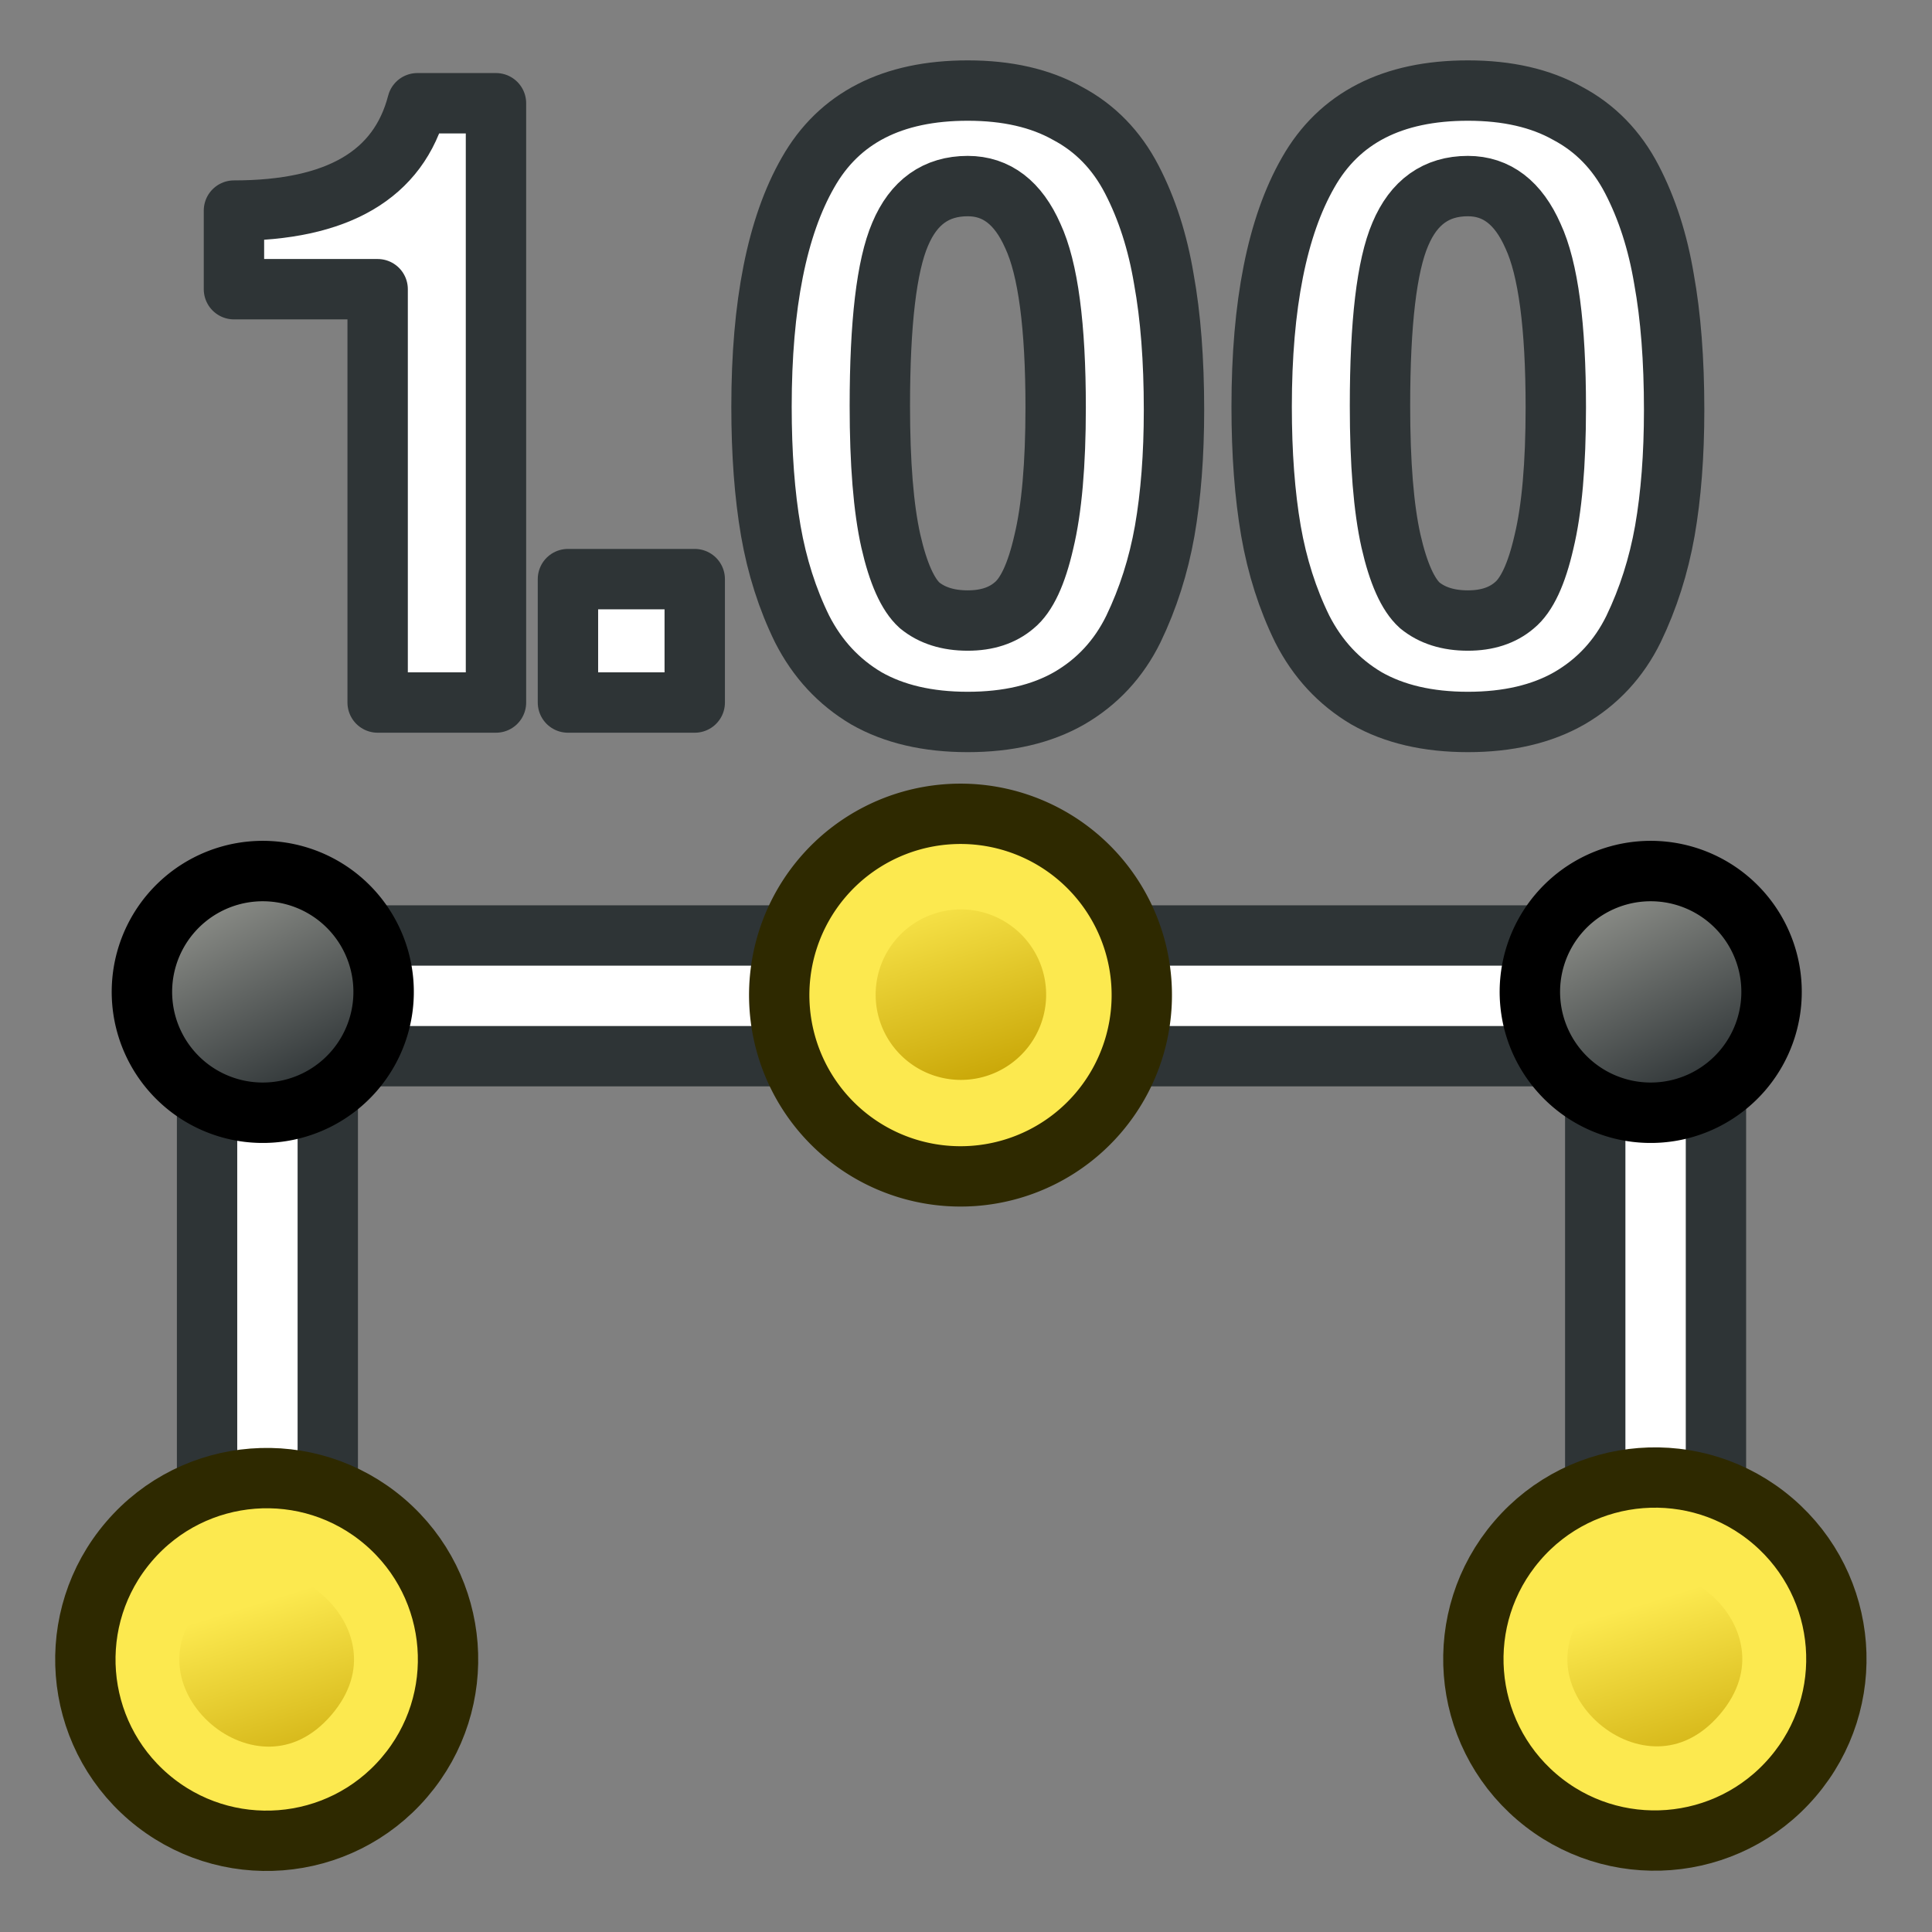 <?xml version="1.0" encoding="UTF-8" standalone="no"?>
<svg
   version="1.1"
   id="svg2676"
   height="64px"
   width="64px"
   xmlns:xlink="http://www.w3.org/1999/xlink"
   xmlns="http://www.w3.org/2000/svg"
   xmlns:svg="http://www.w3.org/2000/svg"
   xmlns:rdf="http://www.w3.org/1999/02/22-rdf-syntax-ns#"
   xmlns:cc="http://creativecommons.org/ns#"
   xmlns:dc="http://purl.org/dc/elements/1.1/">
  <rect width="100%" height="100%" fill="#808080" stroke="none"/>
  <defs
     id="defs2678">
    <linearGradient
       id="linearGradient4077">
      <stop
         id="stop4079"
         offset="0"
         style="stop-color:#888a85;stop-opacity:1;" />
      <stop
         id="stop4081"
         offset="1"
         style="stop-color:#2e3436;stop-opacity:1;" />
    </linearGradient>
    <linearGradient
       id="linearGradient3836-0">
      <stop
         id="stop3838-2"
         offset="0"
         style="stop-color:#c4a000;stop-opacity:1;" />
      <stop
         id="stop3840-5"
         offset="1"
         style="stop-color:#fce94f;stop-opacity:1;" />
    </linearGradient>
    <linearGradient
       y2="5"
       x2="-22"
       y1="18"
       x1="-18"
       gradientTransform="matrix(0.833,0,0,0.833,-2.411,2.732)"
       gradientUnits="userSpaceOnUse"
       id="linearGradient3105"
       xlink:href="#linearGradient3836-0" />
    <linearGradient
       y2="5"
       x2="-22"
       y1="18"
       x1="-18"
       gradientTransform="matrix(0.833,0,0,0.833,-2.411,2.732)"
       gradientUnits="userSpaceOnUse"
       id="linearGradient3105-3"
       xlink:href="#linearGradient3836-0-6" />
    <linearGradient
       id="linearGradient3836-0-6">
      <stop
         id="stop3838-2-7"
         offset="0"
         style="stop-color:#c4a000;stop-opacity:1;" />
      <stop
         id="stop3840-5-5"
         offset="1"
         style="stop-color:#fce94f;stop-opacity:1;" />
    </linearGradient>
    <linearGradient
       y2="5"
       x2="-22"
       y1="18"
       x1="-18"
       gradientTransform="matrix(0.833,0,0,0.833,-2.411,2.732)"
       gradientUnits="userSpaceOnUse"
       id="linearGradient3105-1"
       xlink:href="#linearGradient3836-0-2" />
    <linearGradient
       id="linearGradient3836-0-2">
      <stop
         id="stop3838-2-70"
         offset="0"
         style="stop-color:#c4a000;stop-opacity:1;" />
      <stop
         id="stop3840-5-9"
         offset="1"
         style="stop-color:#fce94f;stop-opacity:1;" />
    </linearGradient>
    <linearGradient
       y2="5"
       x2="-22"
       y1="18"
       x1="-18"
       gradientTransform="matrix(0.833,0,0,0.833,-2.411,2.732)"
       gradientUnits="userSpaceOnUse"
       id="linearGradient3105-6"
       xlink:href="#linearGradient3836-0-1" />
    <linearGradient
       id="linearGradient3836-0-1">
      <stop
         id="stop3838-2-8"
         offset="0"
         style="stop-color:#c4a000;stop-opacity:1;" />
      <stop
         id="stop3840-5-7"
         offset="1"
         style="stop-color:#fce94f;stop-opacity:1;" />
    </linearGradient>
    <linearGradient
       xlink:href="#linearGradient3836-0-1"
       id="linearGradient3246"
       gradientUnits="userSpaceOnUse"
       gradientTransform="matrix(0.833,0,0,0.833,-2.411,2.732)"
       x1="-18"
       y1="18"
       x2="-22"
       y2="5" />
    <linearGradient
       y2="5"
       x2="-22"
       y1="18"
       x1="-18"
       gradientTransform="matrix(0.833,0,0,0.833,-2.411,2.732)"
       gradientUnits="userSpaceOnUse"
       id="linearGradient3105-2"
       xlink:href="#linearGradient3836-0-3" />
    <linearGradient
       id="linearGradient3836-0-3">
      <stop
         id="stop3838-2-75"
         offset="0"
         style="stop-color:#c4a000;stop-opacity:1;" />
      <stop
         id="stop3840-5-92"
         offset="1"
         style="stop-color:#fce94f;stop-opacity:1;" />
    </linearGradient>
    <linearGradient
       xlink:href="#linearGradient3836-0-3"
       id="linearGradient3286"
       gradientUnits="userSpaceOnUse"
       gradientTransform="matrix(0.833,0,0,0.833,-2.411,2.732)"
       x1="-18"
       y1="18"
       x2="-22"
       y2="5" />
    <linearGradient
       gradientUnits="userSpaceOnUse"
       y2="30.175"
       x2="459.694"
       y1="34.614"
       x1="458.214"
       id="linearGradient4091"
       xlink:href="#linearGradient4077" />
    <linearGradient
       y2="30.175"
       x2="459.694"
       y1="34.614"
       x1="458.214"
       gradientUnits="userSpaceOnUse"
       id="linearGradient4093-8"
       xlink:href="#linearGradient4077-9" />
    <linearGradient
       id="linearGradient4077-9">
      <stop
         id="stop4079-6"
         offset="0"
         style="stop-color:#888a85;stop-opacity:1;" />
      <stop
         id="stop4081-0"
         offset="1"
         style="stop-color:#2e3436;stop-opacity:1;" />
    </linearGradient>
    <linearGradient
       y2="30.175"
       x2="459.694"
       y1="34.614"
       x1="458.214"
       gradientUnits="userSpaceOnUse"
       id="linearGradient4093-4"
       xlink:href="#linearGradient4077-0" />
    <linearGradient
       id="linearGradient4077-0">
      <stop
         id="stop4079-9"
         offset="0"
         style="stop-color:#888a85;stop-opacity:1;" />
      <stop
         id="stop4081-4"
         offset="1"
         style="stop-color:#2e3436;stop-opacity:1;" />
    </linearGradient>
    <linearGradient
       xlink:href="#linearGradient4077-0"
       id="linearGradient4145"
       gradientUnits="userSpaceOnUse"
       x1="458.214"
       y1="34.614"
       x2="459.694"
       y2="30.175" />
    <linearGradient
       gradientUnits="userSpaceOnUse"
       y2="643.283"
       x2="155.019"
       y1="675.04"
       x1="230.032"
       id="linearGradient3819"
       xlink:href="#linearGradient4077-0" />
    <linearGradient
       gradientUnits="userSpaceOnUse"
       y2="643.283"
       x2="155.019"
       y1="675.04"
       x1="230.032"
       id="linearGradient3819-1"
       xlink:href="#linearGradient4077-0-2" />
    <linearGradient
       id="linearGradient4077-0-2">
      <stop
         id="stop4079-9-7"
         offset="0"
         style="stop-color:#888a85;stop-opacity:1;" />
      <stop
         id="stop4081-4-7"
         offset="1"
         style="stop-color:#2e3436;stop-opacity:1;" />
    </linearGradient>
    <linearGradient
       xlink:href="#linearGradient4077-0-2"
       id="linearGradient3836"
       gradientUnits="userSpaceOnUse"
       x1="230.032"
       y1="675.04"
       x2="155.019"
       y2="643.283" />
  </defs>
  <g
     id="layer1">
    <g
       transform="matrix(0.946,0,0,0.946,-423.95,-0.871)"
       id="g3966">
      <g
         id="g3946">
        <g
           transform="matrix(0.839,0,0,0.839,70.961,17.159)"
           id="g3801" />
        <rect
           y="37.906"
           x="455.401"
           height="23.248"
           width="4.227"
           id="rect3151"
           style="fill:#ffffff;fill-opacity:1;stroke:#2e3436;stroke-width:2.113;stroke-linecap:butt;stroke-linejoin:miter;stroke-miterlimit:4;stroke-dasharray:none;stroke-opacity:1" />
        <rect
           y="37.906"
           x="504.011"
           height="23.248"
           width="4.227"
           id="rect3151-2"
           style="fill:#ffffff;fill-opacity:1;stroke:#2e3436;stroke-width:2.113;stroke-linecap:butt;stroke-linejoin:miter;stroke-miterlimit:4;stroke-dasharray:none;stroke-opacity:1" />
        <rect
           y="33.679"
           x="456.457"
           height="4.227"
           width="50.723"
           id="rect3151-2-9"
           style="fill:#ffffff;fill-opacity:1;stroke:#2e3436;stroke-width:2.113;stroke-linecap:butt;stroke-linejoin:miter;stroke-miterlimit:4;stroke-dasharray:none;stroke-opacity:1" />
        <g
           transform="translate(-0.548,3.912)"
           id="g3095">
          <g
             transform="matrix(0.634,0,0,0.634,419.266,-6.7)"
             id="g3827-1">
            <g
               transform="translate(31.322,40.57)"
               id="g3797-9">
              <g
                 transform="matrix(1.093,0,0,1.093,50.054,46.86)"
                 id="g3101">
                <path
                   d="m -25.46,3.259 c 3.29,-3.846 9.076,-4.295 12.92,-1.003 3.844,3.292 4.29,9.078 0.996,12.92 -3.29,3.846 -9.076,4.295 -12.92,1.003 -3.844,-3.292 -4.29,-9.078 -0.996,-12.92 z"
                   id="path4250-71"
                   style="fill:#fce94f;stroke:#2e2900;stroke-width:3.049;stroke-miterlimit:4;stroke-dasharray:none;stroke-opacity:1" />
                <path
                   d="m -22.933,5.427 c 5.057,-5.912 13.916,1.675 8.859,7.587 -5.058,5.9 -13.917,-1.687 -8.859,-7.587 z"
                   id="path4250-7-3"
                   style="fill:url(#linearGradient3105);fill-opacity:1;stroke:#fce94f;stroke-width:3.049;stroke-miterlimit:4;stroke-dasharray:none;stroke-opacity:1" />
              </g>
              <g
                 transform="matrix(1.094,0,0,1.094,126.744,46.824)"
                 id="g3101-9">
                <path
                   d="m -25.46,3.263 c 3.29,-3.846 9.076,-4.295 12.92,-1.003 3.844,3.292 4.29,9.078 0.996,12.92 -3.29,3.846 -9.076,4.295 -12.92,1.003 -3.844,-3.292 -4.29,-9.078 -0.996,-12.92 z"
                   id="path4250-71-2"
                   style="fill:#fce94f;stroke:#2e2900;stroke-width:3.045;stroke-miterlimit:4;stroke-dasharray:none;stroke-opacity:1" />
                <path
                   d="m -22.933,5.431 c 5.057,-5.912 13.916,1.675 8.859,7.587 -5.058,5.9 -13.917,-1.687 -8.859,-7.587 z"
                   id="path4250-7-3-0"
                   style="fill:url(#linearGradient3246);fill-opacity:1;stroke:#fce94f;stroke-width:3.045;stroke-miterlimit:4;stroke-dasharray:none;stroke-opacity:1" />
              </g>
              <g
                 transform="matrix(1.093,0,0,1.093,88.374,6.835)"
                 id="g3101-2">
                <path
                   d="M -25.46,6.307 A 9.161,9.161 0.02 1 1 -11.543,18.224 9.161,9.161 0.02 1 1 -25.46,6.307 Z"
                   id="path4250-71-8"
                   style="fill:#fce94f;stroke:#2e2900;stroke-width:3.049;stroke-miterlimit:4;stroke-dasharray:none;stroke-opacity:1" />
                <path
                   d="m -22.933,8.475 a 5.832,5.832 0 1 1 8.859,7.587 5.832,5.832 0 0 1 -8.859,-7.587 z"
                   id="path4250-7-3-9"
                   style="fill:url(#linearGradient3286);fill-opacity:1;stroke:#fce94f;stroke-width:3.049;stroke-miterlimit:4;stroke-dasharray:none;stroke-opacity:1" />
              </g>
            </g>
          </g>
        </g>
        <g
           style="fill:url(#linearGradient4091);fill-opacity:1;stroke:#000000;stroke-width:2.96"
           transform="matrix(0.714,0,0,0.714,121.838,11.073)"
           id="g3805">
          <path
             style="fill:url(#linearGradient3819);fill-opacity:1;stroke:#000000;stroke-width:24.286;stroke-miterlimit:4;stroke-dasharray:none;stroke-opacity:1"
             id="path2901"
             d="m 245.714,655.219 a 48.571,48.571 0 0 1 -48.571,48.571 48.571,48.571 0 0 1 -48.571,-48.571 48.571,48.571 0 0 1 48.571,-48.571 48.571,48.571 0 0 1 48.571,48.571 z"
             transform="matrix(-0.093,-0.079,0.079,-0.093,436.479,110.937)" />
          <path
             style="fill:url(#linearGradient3836);fill-opacity:1;stroke:#000000;stroke-width:24.286;stroke-miterlimit:4;stroke-dasharray:none;stroke-opacity:1"
             id="path2901-9"
             d="m 245.714,655.219 a 48.571,48.571 0 0 1 -48.571,48.571 48.571,48.571 0 0 1 -48.571,-48.571 48.571,48.571 0 0 1 48.571,-48.571 48.571,48.571 0 0 1 48.571,48.571 z"
             transform="matrix(-0.093,-0.079,0.079,-0.093,504.549,110.937)" />
        </g>
      </g>
    </g>
  </g>
  <g
     id="text2"
     style="font-size:28px;line-height:1.25;font-family:Evolventa;-inkscape-font-specification:Evolventa;letter-spacing:1px;fill:#ffffff;stroke:#2e3436;stroke-width:2;stroke-linecap:round;stroke-linejoin:round"
     aria-label="1.00">
    <path
       style="font-weight:600;font-family:FreeSans;-inkscape-font-specification:'FreeSans Semi-Bold';letter-spacing:-4px"
       d="M 12.51,9.58 H 7.75 v -2.604 q 5.152,0 6.076,-3.556 H 16.43 V 23.272 h -3.92 z"
       id="path5" />
    <path
       style="font-weight:600;font-family:FreeSans;-inkscape-font-specification:'FreeSans Semi-Bold';letter-spacing:0px"
       d="m 23.014,19.184 v 4.088 h -4.2 v -4.088 z"
       id="path6" />
    <path
       style="font-weight:600;font-family:FreeSans;-inkscape-font-specification:'FreeSans Semi-Bold'"
       d="m 35.418,23.132 q -1.372,0.784 -3.36,0.784 -1.988,0 -3.36,-0.784 -1.372,-0.812 -2.128,-2.296 -0.728,-1.484 -1.036,-3.248 -0.308,-1.792 -0.308,-4.116 0,-5.068 1.54,-7.756 1.54,-2.716 5.292,-2.716 1.96,0 3.304,0.756 1.372,0.728 2.128,2.184 0.756,1.456 1.064,3.304 0.336,1.848 0.336,4.34 0,2.24 -0.308,4.004 -0.308,1.736 -1.036,3.248 -0.728,1.484 -2.128,2.296 z m -0.448,-9.632 q 0,-4.06 -0.756,-5.684 -0.728,-1.652 -2.156,-1.652 -1.568,0 -2.24,1.596 -0.672,1.568 -0.672,5.684 0,2.856 0.364,4.48 0.364,1.596 0.952,2.128 0.616,0.504 1.596,0.504 0.952,0 1.54,-0.504 0.616,-0.504 0.98,-2.1 0.392,-1.624 0.392,-4.452 z m 17.016,9.632 q -1.372,0.784 -3.36,0.784 -1.988,0 -3.36,-0.784 -1.372,-0.812 -2.128,-2.296 -0.728,-1.484 -1.036,-3.248 -0.308,-1.792 -0.308,-4.116 0,-5.068 1.54,-7.756 1.54,-2.716 5.292,-2.716 1.96,0 3.304,0.756 1.372,0.728 2.128,2.184 0.756,1.456 1.064,3.304 0.336,1.848 0.336,4.34 0,2.24 -0.308,4.004 -0.308,1.736 -1.036,3.248 -0.728,1.484 -2.128,2.296 z m -0.448,-9.632 q 0,-4.06 -0.756,-5.684 -0.728,-1.652 -2.156,-1.652 -1.568,0 -2.24,1.596 -0.672,1.568 -0.672,5.684 0,2.856 0.364,4.48 0.364,1.596 0.952,2.128 0.616,0.504 1.596,0.504 0.952,0 1.54,-0.504 0.616,-0.504 0.98,-2.1 0.392,-1.624 0.392,-4.452 z"
       id="path7" />
  </g>
</svg>
